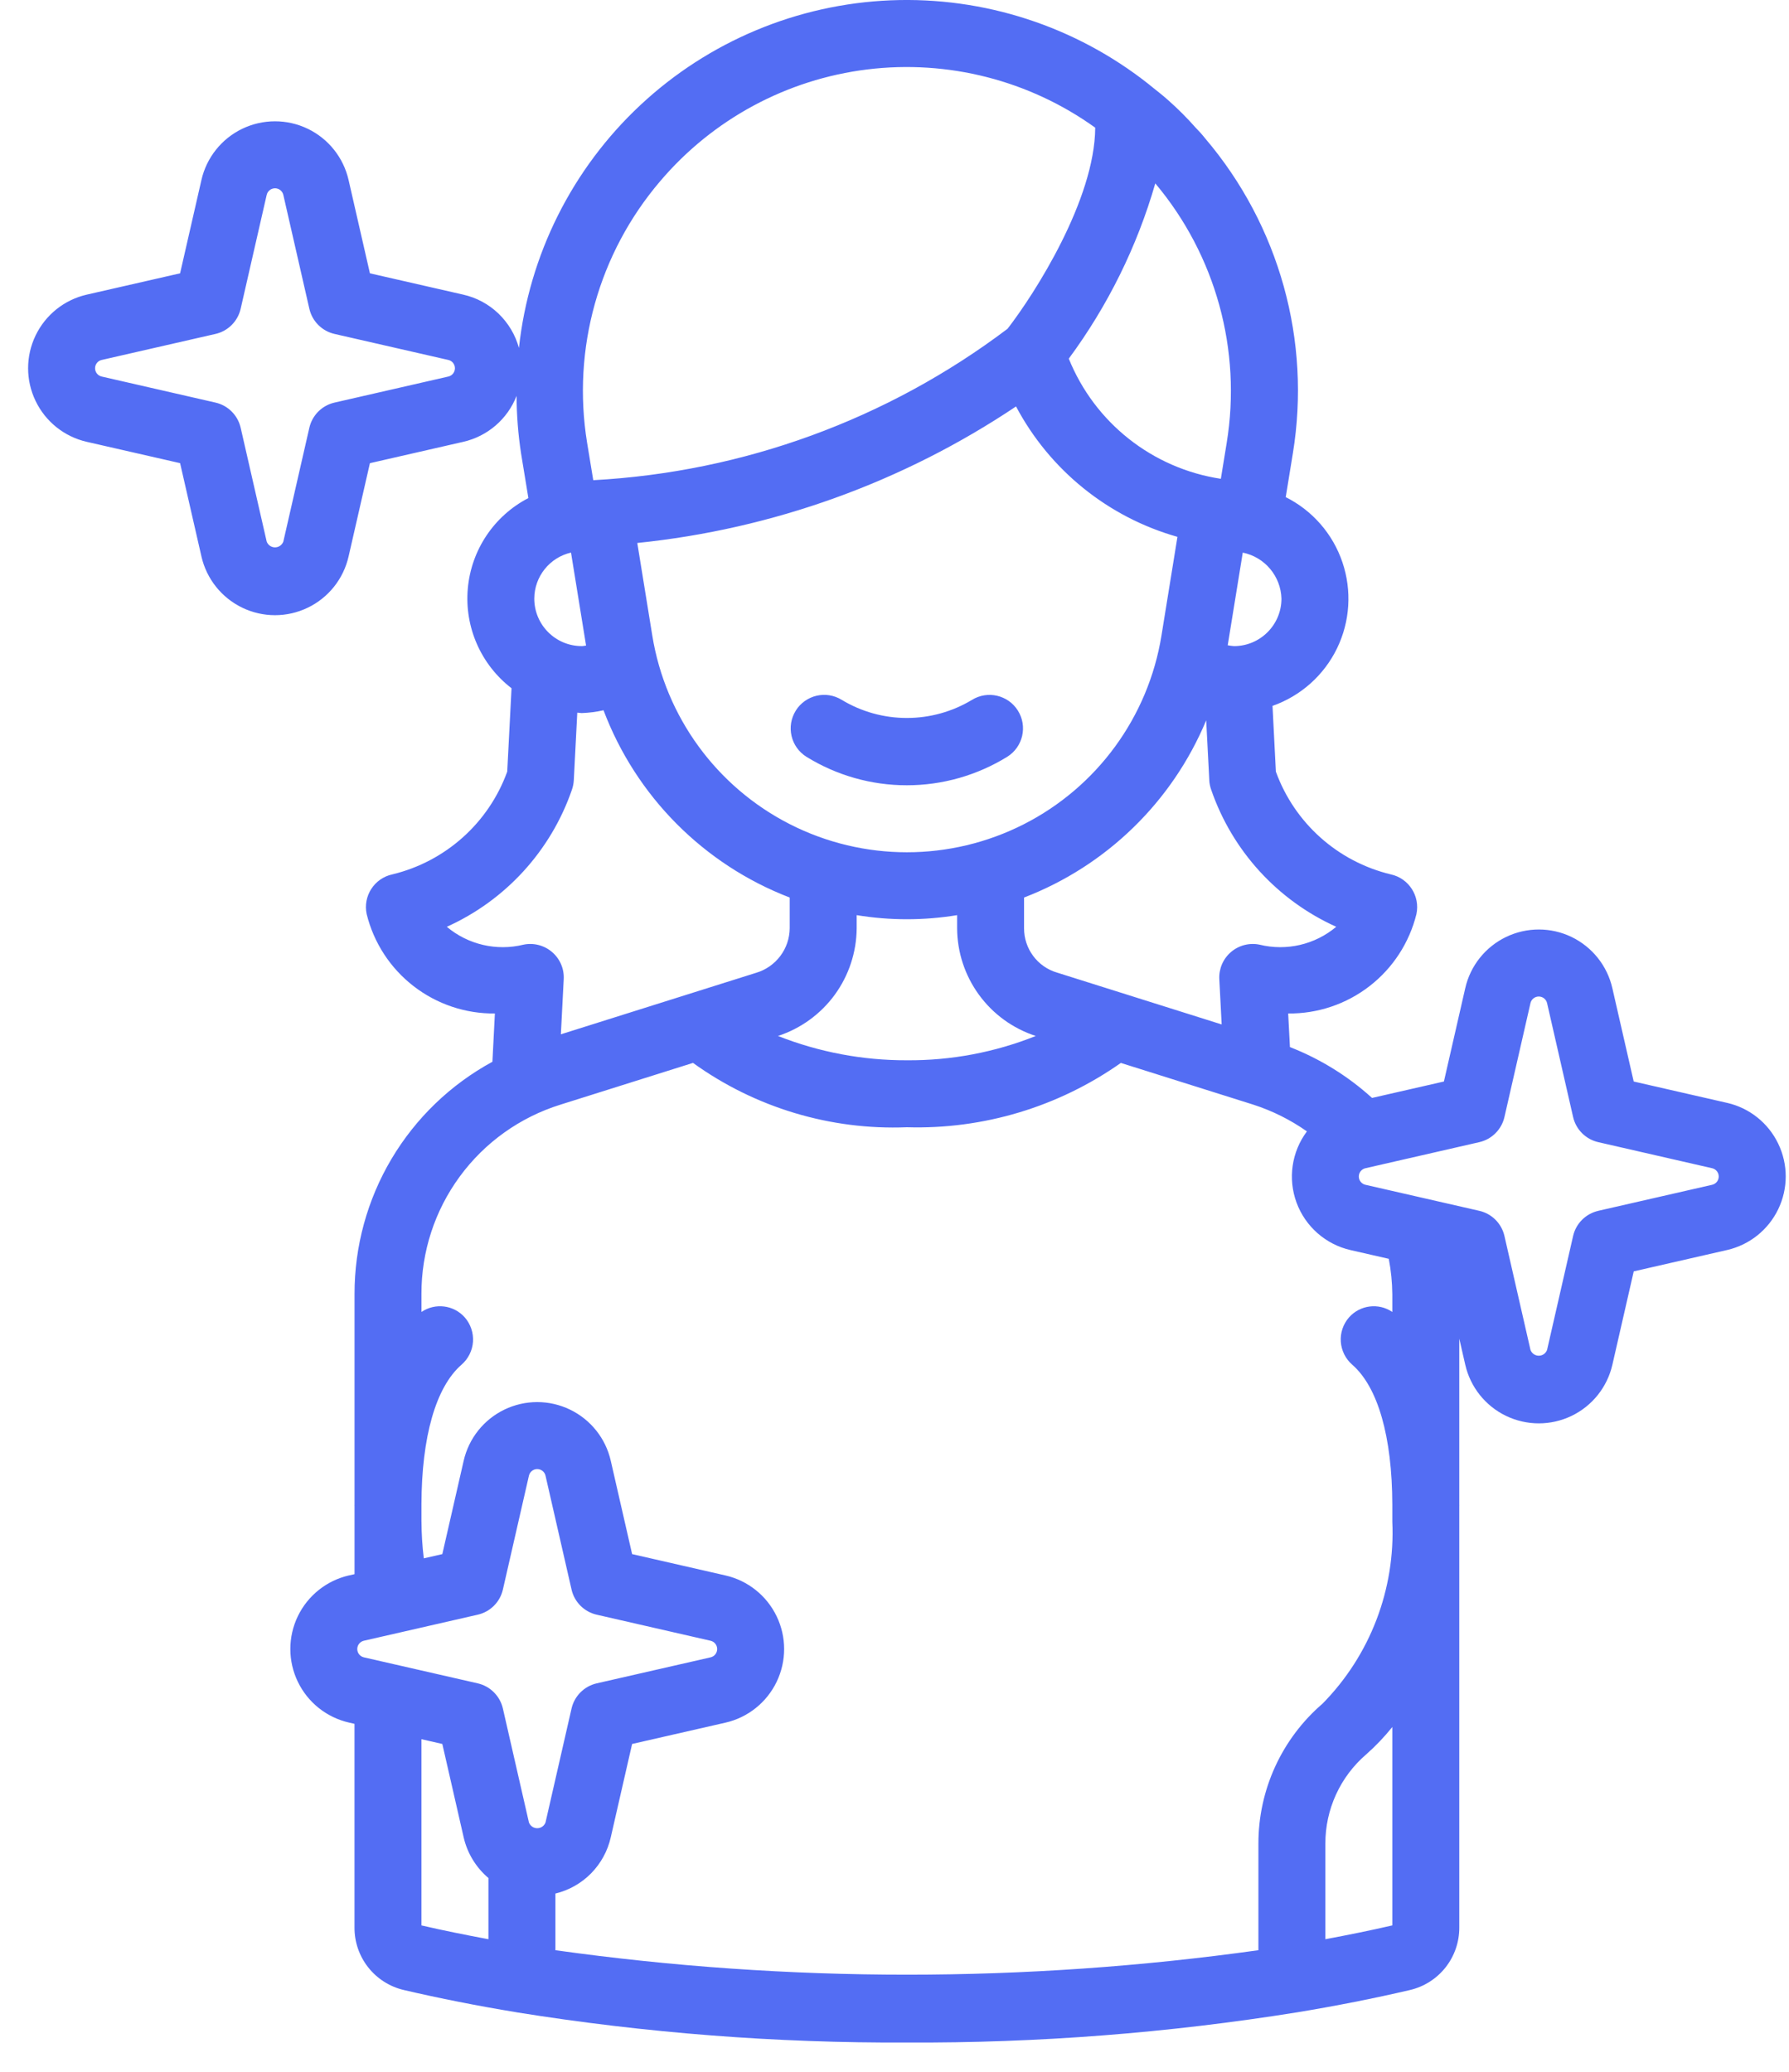 <?xml version="1.0" encoding="UTF-8"?> <svg xmlns="http://www.w3.org/2000/svg" width="57" height="66" viewBox="0 0 57 66" fill="none"> <path d="M55.026 35.133L52.052 34.453L51.372 31.48C51.21 30.767 50.731 30.167 50.072 29.848C49.413 29.531 48.645 29.531 47.986 29.848C47.326 30.166 46.847 30.766 46.685 31.479L46.005 34.453L43.715 34.976C42.949 34.281 42.062 33.732 41.099 33.356L41.043 32.286C41.981 32.296 42.895 31.988 43.636 31.414C44.378 30.84 44.903 30.032 45.129 29.121C45.252 28.547 44.888 27.98 44.314 27.855C42.62 27.448 41.244 26.218 40.651 24.581L40.544 22.487C41.442 22.171 42.181 21.514 42.598 20.657C43.015 19.8 43.077 18.814 42.771 17.911C42.466 17.009 41.817 16.264 40.965 15.837L41.192 14.444V14.443L41.192 14.443C41.78 10.853 40.76 7.186 38.403 4.414C38.306 4.291 38.201 4.174 38.09 4.062C37.821 3.757 37.533 3.469 37.228 3.199C37.045 3.034 36.852 2.886 36.661 2.733C36.642 2.716 36.623 2.7 36.602 2.684H36.602C34.269 0.837 31.351 -0.111 28.378 0.01C25.405 0.133 22.574 1.318 20.401 3.35C18.227 5.382 16.855 8.126 16.534 11.084C16.42 10.667 16.194 10.289 15.882 9.989C15.57 9.69 15.182 9.481 14.76 9.386L11.786 8.707L11.106 5.733C10.943 5.02 10.464 4.419 9.805 4.102C9.146 3.785 8.378 3.785 7.719 4.102C7.06 4.419 6.581 5.019 6.418 5.733L5.738 8.707L2.764 9.386C2.051 9.549 1.451 10.028 1.134 10.687C0.816 11.347 0.816 12.114 1.134 12.773C1.451 13.433 2.051 13.912 2.764 14.075L5.738 14.754L6.418 17.727L6.418 17.727C6.581 18.441 7.06 19.041 7.719 19.359C8.378 19.677 9.146 19.677 9.805 19.359C10.465 19.042 10.943 18.441 11.106 17.728L11.786 14.755L14.76 14.075L14.76 14.075C15.534 13.899 16.171 13.351 16.459 12.611C16.461 13.226 16.509 13.838 16.602 14.446L16.835 15.866C15.741 16.434 15.014 17.52 14.905 18.748C14.796 19.975 15.321 21.173 16.298 21.925L16.161 24.581C15.568 26.218 14.191 27.448 12.498 27.855C11.924 27.98 11.559 28.547 11.683 29.121C11.908 30.032 12.434 30.84 13.176 31.414C13.917 31.988 14.831 32.296 15.768 32.286L15.689 33.823V33.824C14.358 34.547 13.248 35.616 12.474 36.918C11.701 38.22 11.294 39.707 11.296 41.222V47.933L11.295 47.967L11.296 47.972V50.147L11.121 50.187V50.186C10.407 50.349 9.807 50.828 9.489 51.487C9.171 52.147 9.171 52.915 9.489 53.574C9.807 54.234 10.407 54.712 11.121 54.875L11.295 54.915V61.402C11.292 61.864 11.447 62.313 11.733 62.675C12.02 63.037 12.42 63.291 12.87 63.395C14.001 63.659 15.207 63.898 16.454 64.103L16.454 64.104C20.568 64.764 24.729 65.087 28.896 65.067C33.062 65.087 37.223 64.764 41.336 64.104C42.584 63.898 43.79 63.659 44.92 63.395H44.921C45.371 63.29 45.772 63.036 46.058 62.673C46.344 62.31 46.498 61.86 46.495 61.398V47.972L46.496 47.967L46.495 47.932V42.645L46.685 43.474C46.848 44.187 47.326 44.788 47.985 45.105C48.645 45.422 49.413 45.422 50.072 45.105C50.731 44.788 51.21 44.188 51.373 43.474L52.053 40.501L55.026 39.821H55.027C55.74 39.658 56.34 39.179 56.657 38.52C56.975 37.861 56.975 37.093 56.657 36.434C56.34 35.774 55.74 35.295 55.027 35.133L55.026 35.133ZM14.285 11.995L10.658 12.825C10.259 12.916 9.947 13.228 9.856 13.627L9.027 17.254C8.985 17.364 8.88 17.437 8.762 17.437C8.644 17.437 8.539 17.364 8.497 17.253L7.668 13.627V13.627C7.577 13.228 7.265 12.916 6.866 12.825L3.239 11.995C3.116 11.967 3.029 11.857 3.029 11.731C3.029 11.604 3.116 11.495 3.239 11.467L6.866 10.638C7.265 10.547 7.577 10.235 7.668 9.835L8.497 6.208C8.526 6.085 8.636 5.998 8.763 5.998C8.889 5.998 8.998 6.085 9.027 6.208L9.856 9.835C9.947 10.235 10.259 10.547 10.658 10.638L14.285 11.467C14.408 11.495 14.495 11.604 14.495 11.731C14.495 11.857 14.408 11.967 14.285 11.995V11.995ZM42.574 29.524C41.898 30.092 40.992 30.304 40.133 30.094C39.81 30.026 39.472 30.113 39.221 30.328C38.969 30.543 38.832 30.863 38.849 31.193L38.924 32.635L33.685 30.985L33.684 30.985C33.056 30.802 32.625 30.224 32.628 29.568V28.592C35.252 27.582 37.349 25.543 38.431 22.947L38.53 24.857H38.529C38.535 24.962 38.556 25.065 38.592 25.163C39.262 27.104 40.703 28.681 42.574 29.524L42.574 29.524ZM17.023 19.072V19.071C17.025 18.37 17.509 17.761 18.193 17.603L18.673 20.565C18.627 20.569 18.582 20.583 18.534 20.583V20.582C17.7 20.582 17.024 19.905 17.023 19.071L17.023 19.072ZM20.783 20.247L20.305 17.297C24.622 16.856 28.766 15.363 32.372 12.948C33.447 14.976 35.306 16.477 37.515 17.102L37.006 20.247C36.587 22.837 34.956 25.071 32.617 26.259C30.277 27.447 27.512 27.447 25.173 26.259C22.834 25.071 21.203 22.837 20.783 20.247H20.783ZM27.295 29.568V29.153C28.354 29.327 29.435 29.327 30.495 29.153V29.568C30.498 30.332 30.742 31.074 31.192 31.691C31.642 32.308 32.275 32.767 33.001 33.002C31.696 33.524 30.301 33.787 28.895 33.776C27.489 33.781 26.095 33.518 24.788 33.002C25.513 32.765 26.146 32.306 26.596 31.69C27.046 31.073 27.29 30.331 27.295 29.568L27.295 29.568ZM39.318 20.583C39.25 20.578 39.184 20.569 39.117 20.556L39.596 17.604C40.298 17.747 40.809 18.355 40.829 19.072C40.828 19.905 40.152 20.582 39.318 20.583L39.318 20.583ZM39.085 14.104L38.898 15.253L38.898 15.253C36.72 14.923 34.878 13.468 34.053 11.425C35.296 9.742 36.23 7.852 36.809 5.842C38.735 8.133 39.565 11.15 39.085 14.104L39.085 14.104ZM21.036 5.77V5.77C22.711 3.798 25.066 2.528 27.634 2.212C30.201 1.897 32.794 2.559 34.895 4.067C34.882 6.361 32.971 9.351 32.1 10.476V10.475C28.279 13.36 23.683 15.039 18.902 15.297L18.706 14.104C18.22 11.118 19.072 8.07 21.036 5.77L21.036 5.77ZM14.236 29.524V29.524C16.108 28.681 17.549 27.104 18.22 25.164C18.255 25.065 18.276 24.962 18.282 24.857L18.393 22.702C18.441 22.703 18.486 22.716 18.534 22.716C18.768 22.708 19.001 22.678 19.229 22.626C20.266 25.37 22.424 27.54 25.161 28.592V29.568C25.157 30.227 24.72 30.805 24.088 30.991L17.87 32.949L17.961 31.193C17.979 30.863 17.841 30.543 17.589 30.328C17.338 30.113 17.001 30.026 16.677 30.094C15.819 30.304 14.912 30.092 14.236 29.524L14.236 29.524ZM17.381 58.056L17.381 58.056C17.34 58.167 17.235 58.24 17.117 58.24C16.998 58.24 16.892 58.166 16.852 58.055L16.023 54.428V54.428C15.932 54.029 15.62 53.717 15.221 53.625L11.595 52.797C11.471 52.769 11.383 52.659 11.383 52.532C11.383 52.405 11.471 52.295 11.595 52.267L15.221 51.438V51.438C15.62 51.347 15.932 51.036 16.023 50.636L16.852 47.011C16.88 46.887 16.989 46.799 17.116 46.799C17.243 46.799 17.353 46.886 17.381 47.01L18.21 50.636C18.301 51.036 18.613 51.347 19.012 51.438L22.639 52.268C22.763 52.296 22.85 52.406 22.85 52.532C22.85 52.658 22.763 52.769 22.639 52.797L19.012 53.625C18.613 53.717 18.301 54.029 18.21 54.428L17.381 58.056ZM13.427 55.404L14.093 55.556L14.773 58.531C14.889 59.037 15.166 59.491 15.562 59.827V61.776C14.829 61.639 14.11 61.495 13.427 61.336L13.427 55.404ZM17.696 62.126V60.321C18.128 60.217 18.522 59.994 18.834 59.677C19.145 59.36 19.362 58.963 19.46 58.53L20.14 55.556L23.114 54.877L23.115 54.877C23.828 54.714 24.428 54.235 24.745 53.576C25.063 52.916 25.063 52.148 24.745 51.489C24.428 50.83 23.828 50.351 23.115 50.188L20.14 49.508L19.46 46.535C19.298 45.822 18.819 45.221 18.16 44.904C17.501 44.586 16.733 44.586 16.074 44.903C15.414 45.221 14.936 45.821 14.773 46.535L14.093 49.508L13.503 49.643C13.455 49.254 13.431 48.863 13.429 48.471L13.428 48.466V47.929C13.434 45.769 13.886 44.187 14.705 43.474C14.919 43.288 15.05 43.025 15.07 42.743C15.089 42.461 14.995 42.182 14.81 41.969C14.459 41.571 13.867 41.496 13.428 41.794V41.223V41.223C13.424 39.876 13.852 38.564 14.65 37.478C15.446 36.392 16.571 35.59 17.856 35.19L22.08 33.86C24.059 35.285 26.458 36.007 28.895 35.91C31.329 35.982 33.721 35.263 35.712 33.861L39.933 35.19C40.542 35.387 41.117 35.674 41.64 36.042C41.153 36.693 41.029 37.547 41.309 38.309C41.59 39.073 42.238 39.642 43.03 39.823L44.248 40.101C44.32 40.472 44.357 40.849 44.361 41.227V41.795V41.794C43.923 41.496 43.331 41.571 42.98 41.969C42.794 42.182 42.7 42.461 42.72 42.743C42.74 43.025 42.871 43.288 43.084 43.474C43.903 44.187 44.356 45.769 44.361 47.929V48.471C44.459 50.63 43.654 52.732 42.138 54.272C40.839 55.389 40.093 57.017 40.095 58.73V62.126C32.665 63.166 25.126 63.166 17.696 62.126L17.696 62.126ZM44.361 61.336C43.678 61.494 42.96 61.639 42.228 61.776V58.73C42.226 57.639 42.7 56.602 43.527 55.89C43.829 55.624 44.108 55.331 44.361 55.016L44.361 61.336ZM54.55 37.743L50.923 38.572V38.573C50.524 38.664 50.212 38.975 50.121 39.375L49.292 43.002C49.252 43.114 49.146 43.188 49.028 43.188C48.909 43.188 48.803 43.113 48.763 43.002L47.934 39.375C47.843 38.975 47.531 38.663 47.132 38.572L43.505 37.743C43.381 37.715 43.294 37.605 43.294 37.479C43.294 37.352 43.381 37.243 43.505 37.215L47.132 36.385C47.531 36.294 47.843 35.982 47.934 35.583L48.763 31.955C48.792 31.832 48.901 31.745 49.028 31.745C49.154 31.746 49.264 31.833 49.292 31.956L50.121 35.583C50.212 35.982 50.524 36.294 50.923 36.385L54.55 37.215C54.674 37.243 54.761 37.352 54.761 37.479C54.761 37.605 54.674 37.715 54.55 37.743V37.743ZM25.354 22.638C25.666 22.138 26.324 21.986 26.824 22.298C27.449 22.674 28.164 22.872 28.893 22.872C29.622 22.872 30.338 22.674 30.963 22.299C31.462 21.987 32.12 22.139 32.432 22.638C32.744 23.137 32.593 23.794 32.094 24.107C31.132 24.701 30.024 25.016 28.894 25.016C27.763 25.017 26.655 24.702 25.693 24.108C25.194 23.795 25.042 23.137 25.355 22.638L25.354 22.638Z" fill="#536DF3"></path> </svg> 